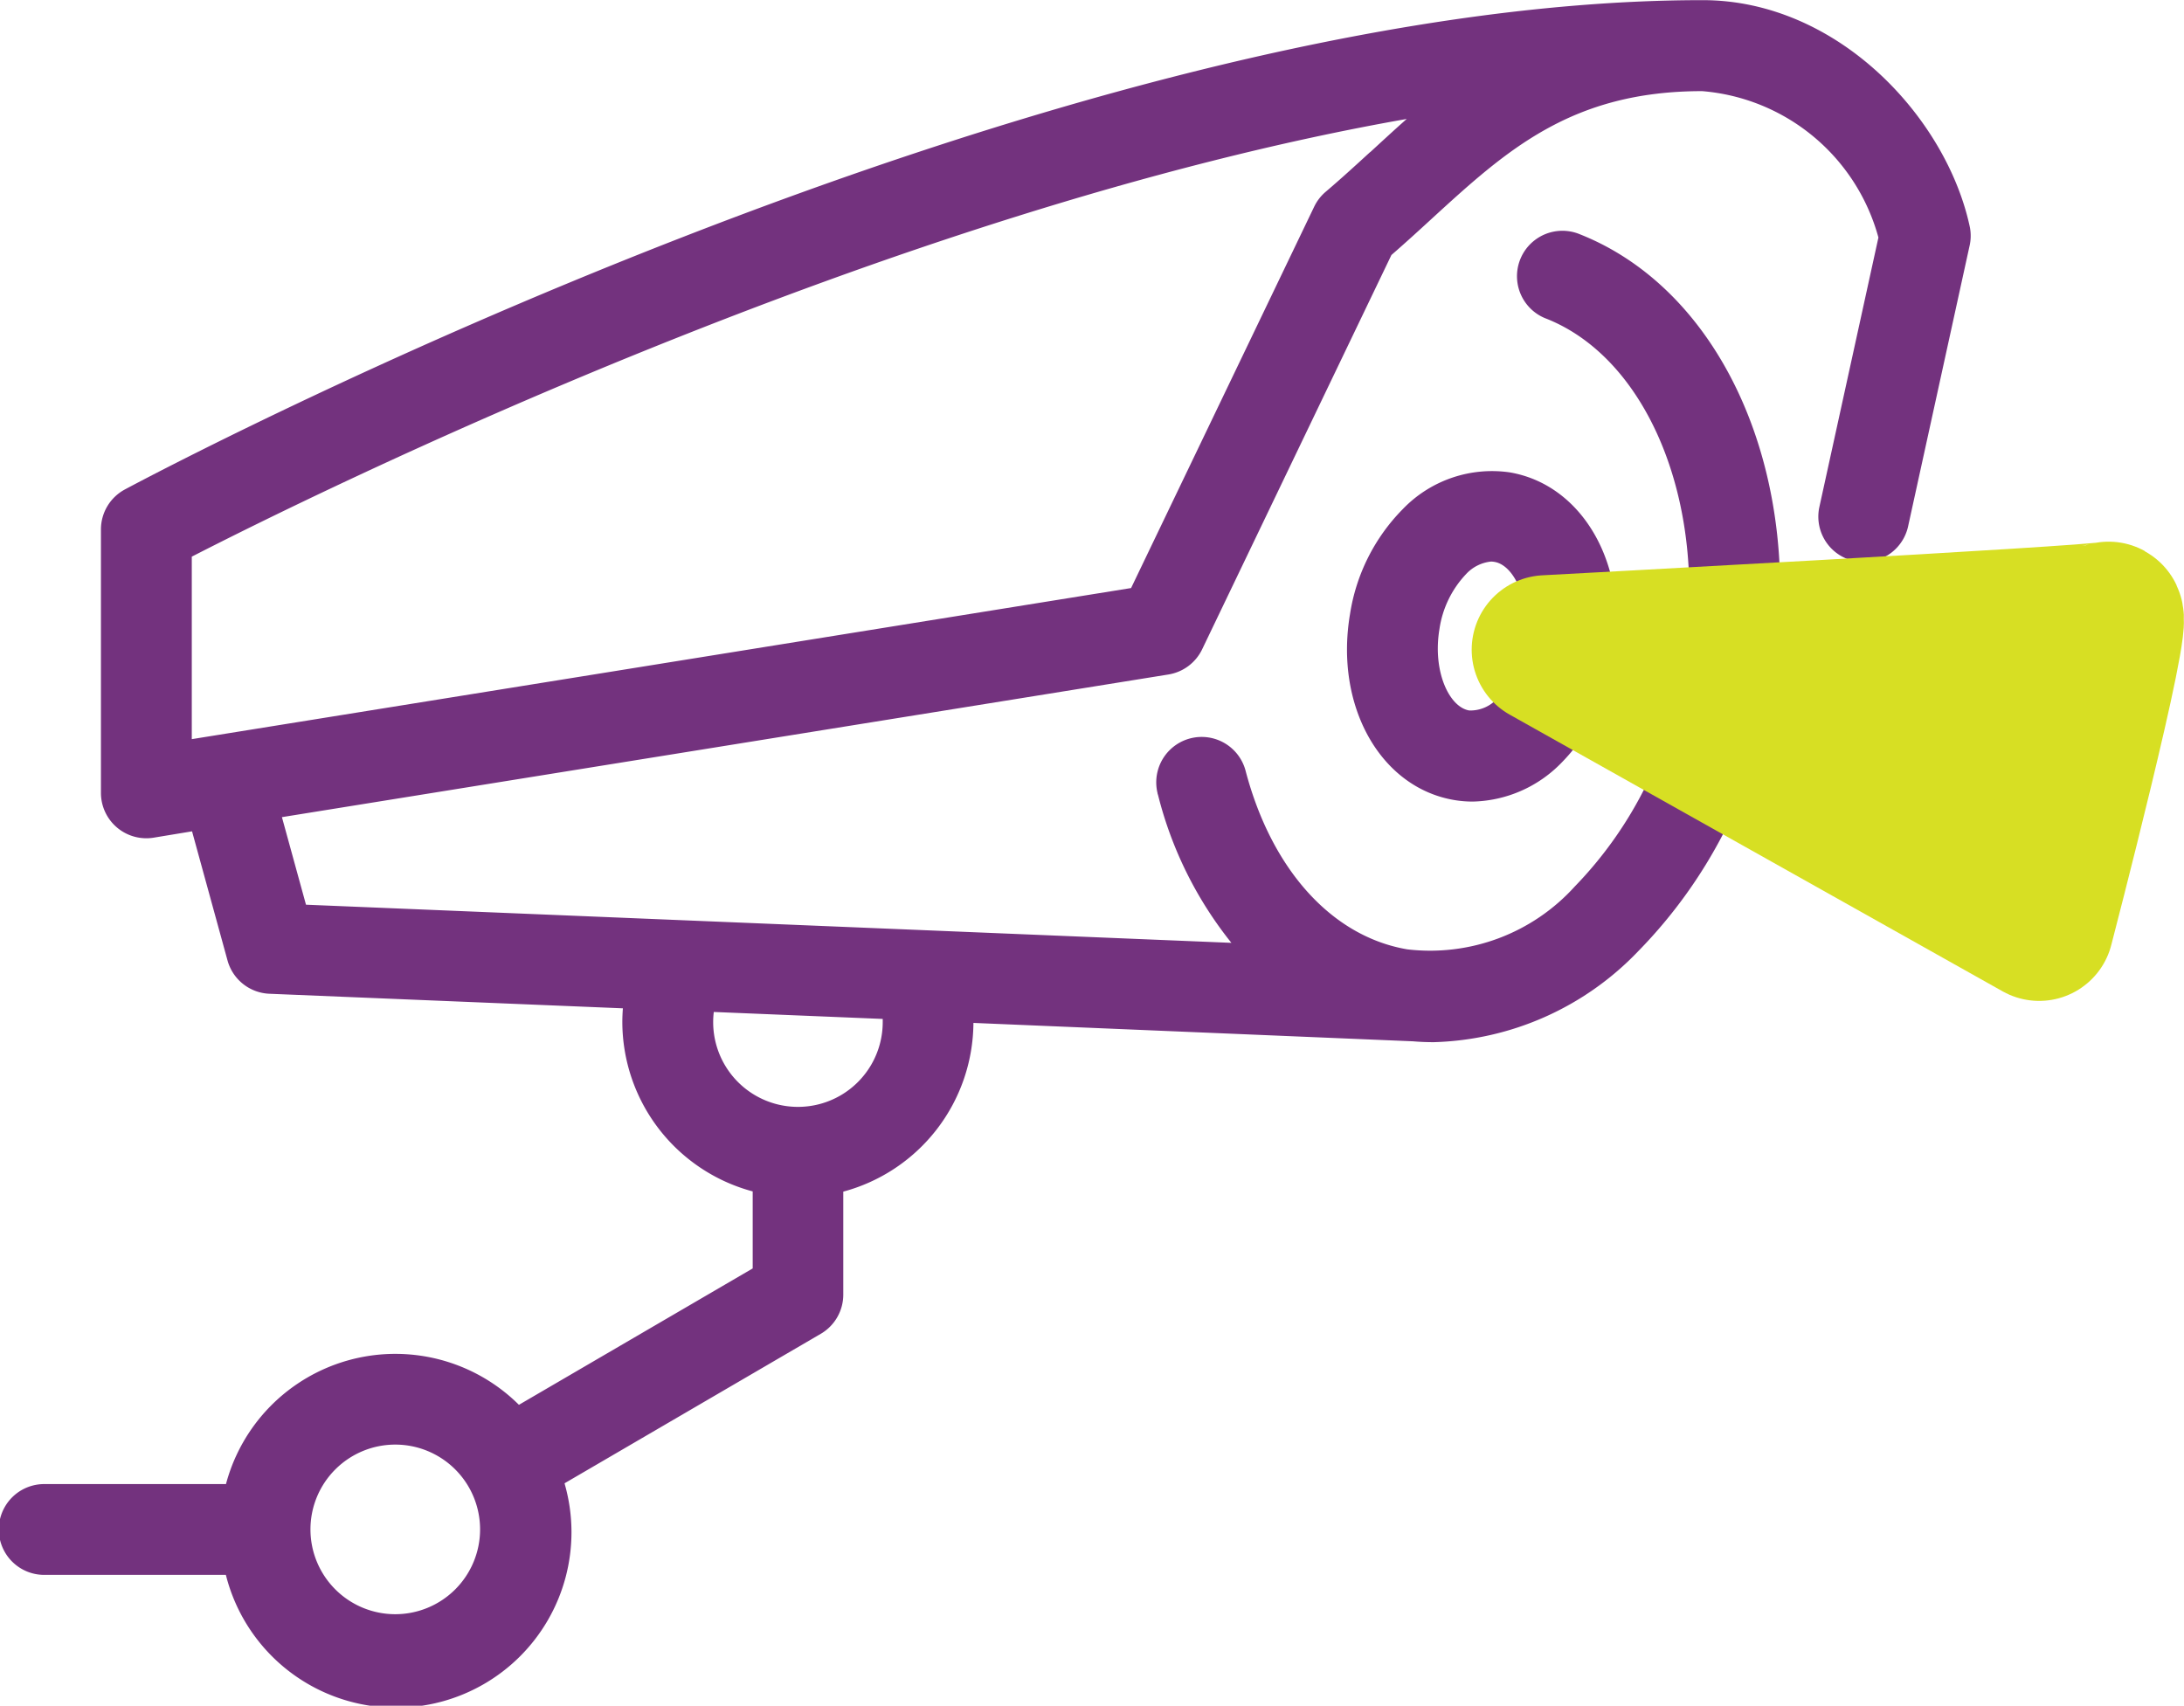 <svg xmlns="http://www.w3.org/2000/svg" width="58.635" height="45.798" viewBox="0 0 58.635 45.798">
  <g id="Group_228" data-name="Group 228" transform="translate(-986 -887.416)">
    <path id="Path_203" data-name="Path 203" d="M504.459,474.96a2.963,2.963,0,0,1-.489-.041c-1.987-.334-3.218-2.528-2.8-4.995a5.122,5.122,0,0,1,1.416-2.816,3.322,3.322,0,0,1,2.865-.988c1.987.334,3.218,2.528,2.8,4.995a5.121,5.121,0,0,1-1.417,2.816A3.424,3.424,0,0,1,504.459,474.96Zm.495-6.444a1.058,1.058,0,0,0-.669.337,2.713,2.713,0,0,0-.714,1.474c-.191,1.143.266,2.1.8,2.187a.97.97,0,0,0,.759-.329,2.713,2.713,0,0,0,.714-1.475c.192-1.142-.265-2.1-.8-2.186a.552.552,0,0,0-.091-.008Z" transform="translate(521.075 433.978)" fill="#73327e"/>
    <path id="Path_204" data-name="Path 204" d="M488.5,449.287c-.621-2.936-3.541-6.1-7.176-6.1-17.579,0-41.354,12.6-42.357,13.137a1.219,1.219,0,0,0-.644,1.075v7.072a1.218,1.218,0,0,0,1.217,1.219h0a1.2,1.2,0,0,0,.193-.015l1.036-.171.952,3.466a1.218,1.218,0,0,0,1.125.895l9.49.391c-.009.121-.015.244-.015.367a4.719,4.719,0,0,0,3.5,4.549v2.068l-6.276,3.662a4.706,4.706,0,0,0-7.865,2.128H436.8a1.219,1.219,0,0,0,0,2.438h4.877a4.71,4.71,0,1,0,9.112-2.387c-.007-.024-.013-.048-.019-.072l6.883-4.016a1.219,1.219,0,0,0,.6-1.053v-2.762a4.719,4.719,0,0,0,3.494-4.53l11.805.494c.185.016.371.023.556.023a7.89,7.89,0,0,0,5.483-2.438,13.141,13.141,0,0,0,3.61-7.237c.91-5.415-1.265-10.47-5.175-12.018a1.219,1.219,0,1,0-.932,2.254l.034.013c2.8,1.11,4.378,5.127,3.67,9.348a10.7,10.7,0,0,1-2.908,5.9,5.235,5.235,0,0,1-4.493,1.686c-2.014-.341-3.634-2.123-4.337-4.772a1.219,1.219,0,1,0-2.37.576c0,.017.008.033.013.049a10.379,10.379,0,0,0,1.97,3.972l-24.845-1.024-.646-2.351,23.8-3.83a1.22,1.22,0,0,0,.905-.675l5.082-10.588c.366-.318.72-.641,1.063-.956,2.019-1.849,3.762-3.444,7.279-3.444a5.356,5.356,0,0,1,4.733,3.93l-1.585,7.234a1.219,1.219,0,0,0,2.382.521l1.645-7.509A1.223,1.223,0,0,0,488.5,449.287Zm-42.275,37.237a2.277,2.277,0,1,1,2.277-2.277A2.277,2.277,0,0,1,446.223,486.524Zm8.551-16.17,4.536.187v.08a2.276,2.276,0,0,1-4.552.011v-.011a2.228,2.228,0,0,1,.016-.264ZM472.4,447.264c-.389.357-.792.725-1.195,1.068a1.209,1.209,0,0,0-.309.4l-4.916,10.24-25.218,4.057v-4.9c3.3-1.692,18.661-9.3,32.618-11.752-.339.3-.663.6-.983.894Z" transform="translate(550.387 444.233)" fill="#73327e"/>
    <path id="Path_225" data-name="Path 225" d="M510.772,474.037l13.235,7.43s2.2-8.447,1.851-8.331S510.772,474.037,510.772,474.037Z" transform="translate(516.739 430.823)" fill="#d7df23" stroke="#d7df23" stroke-linecap="round" stroke-linejoin="round" stroke-width="4"/>
  </g>
</svg>
